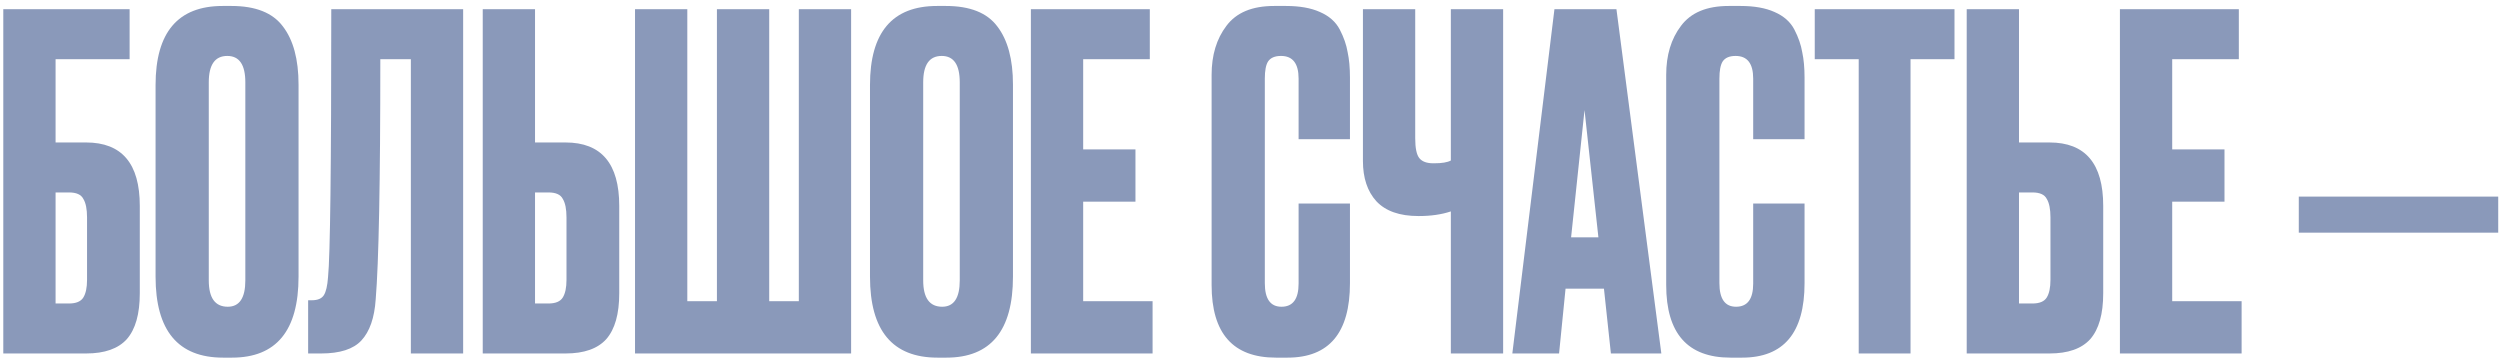 <?xml version="1.0" encoding="UTF-8"?> <svg xmlns="http://www.w3.org/2000/svg" width="389" height="56" viewBox="0 0 389 56" fill="none"> <path d="M0.512 55V1.432H20.168V9.208H8.648V22.168H13.4C18.968 22.168 21.752 25.456 21.752 32.032V45.64C21.752 48.856 21.08 51.232 19.736 52.768C18.392 54.256 16.28 55 13.4 55H0.512ZM8.648 47.224H10.736C11.84 47.224 12.584 46.912 12.968 46.288C13.352 45.664 13.544 44.752 13.544 43.552V33.832C13.544 32.536 13.352 31.576 12.968 30.952C12.632 30.28 11.888 29.944 10.736 29.944H8.648V47.224ZM46.454 13.168V43.048C46.454 51.448 42.998 55.648 36.086 55.648H34.718C27.71 55.648 24.206 51.448 24.206 43.048V13.24C24.206 5.032 27.686 0.928 34.646 0.928H36.014C39.758 0.928 42.422 1.984 44.006 4.096C45.638 6.208 46.454 9.232 46.454 13.168ZM38.174 43.624V12.808C38.174 10.072 37.238 8.704 35.366 8.704C33.446 8.704 32.486 10.072 32.486 12.808V43.624C32.486 46.36 33.47 47.728 35.438 47.728C37.262 47.728 38.174 46.36 38.174 43.624ZM63.93 55V9.208H59.178C59.178 28.36 58.938 40.816 58.458 46.576C58.266 49.456 57.522 51.592 56.226 52.984C54.978 54.328 52.89 55 49.962 55H47.946V46.72H48.522C49.434 46.72 50.058 46.456 50.394 45.928C50.73 45.4 50.946 44.464 51.042 43.12C51.378 39.904 51.546 26.008 51.546 1.432H72.066V55H63.93ZM83.25 22.168H88.002C93.57 22.168 96.354 25.456 96.354 32.032V45.64C96.354 48.856 95.682 51.232 94.338 52.768C92.994 54.256 90.882 55 88.002 55H75.114V1.432H83.25V22.168ZM83.25 47.224H85.338C86.442 47.224 87.186 46.912 87.57 46.288C87.954 45.664 88.146 44.752 88.146 43.552V33.832C88.146 32.536 87.954 31.576 87.57 30.952C87.234 30.28 86.49 29.944 85.338 29.944H83.25V47.224ZM98.809 55V1.432H106.945V46.864H111.553V1.432H119.689V46.864H124.297V1.432H132.433V55H98.809ZM157.618 13.168V43.048C157.618 51.448 154.162 55.648 147.25 55.648H145.882C138.874 55.648 135.37 51.448 135.37 43.048V13.24C135.37 5.032 138.85 0.928 145.81 0.928H147.178C150.922 0.928 153.586 1.984 155.17 4.096C156.802 6.208 157.618 9.232 157.618 13.168ZM149.338 43.624V12.808C149.338 10.072 148.402 8.704 146.53 8.704C144.61 8.704 143.65 10.072 143.65 12.808V43.624C143.65 46.36 144.634 47.728 146.602 47.728C148.426 47.728 149.338 46.36 149.338 43.624ZM160.406 1.432H178.91V9.208H168.542V23.248H176.678V31.384H168.542V46.864H179.342V55H160.406V1.432ZM202.062 44.128V31.672H210.054V44.056C210.054 51.784 206.814 55.648 200.334 55.648H198.534C191.862 55.648 188.526 51.88 188.526 44.344V11.656C188.526 8.584 189.294 6.04 190.83 4.024C192.366 1.96 194.838 0.928 198.246 0.928H200.118C202.23 0.928 203.982 1.24 205.374 1.864C206.814 2.488 207.846 3.4 208.47 4.6C209.094 5.8 209.502 6.976 209.694 8.128C209.934 9.232 210.054 10.552 210.054 12.088V21.664H202.062V12.232C202.062 9.88 201.15 8.704 199.326 8.704C198.366 8.704 197.694 8.992 197.31 9.568C196.974 10.096 196.806 10.984 196.806 12.232V44.056C196.806 46.504 197.67 47.728 199.398 47.728C201.174 47.728 202.062 46.528 202.062 44.128ZM225.752 55V32.896C224.312 33.376 222.656 33.616 220.784 33.616H220.712C217.784 33.616 215.6 32.848 214.16 31.312C212.768 29.776 212.072 27.688 212.072 25.048V1.432H220.208V21.52C220.208 23.056 220.424 24.088 220.856 24.616C221.288 25.144 222.008 25.408 223.016 25.408H223.16C224.36 25.408 225.224 25.264 225.752 24.976V1.432H233.888V55H225.752ZM250.655 55L249.575 44.92H243.599L242.591 55H235.319L241.871 1.432H251.519L258.503 55H250.655ZM246.551 17.128L244.463 36.928H248.711L246.551 17.128ZM272.796 44.128V31.672H280.788V44.056C280.788 51.784 277.548 55.648 271.068 55.648H269.268C262.596 55.648 259.26 51.88 259.26 44.344V11.656C259.26 8.584 260.028 6.04 261.564 4.024C263.1 1.96 265.572 0.928 268.98 0.928H270.852C272.964 0.928 274.716 1.24 276.108 1.864C277.548 2.488 278.58 3.4 279.204 4.6C279.828 5.8 280.236 6.976 280.428 8.128C280.668 9.232 280.788 10.552 280.788 12.088V21.664H272.796V12.232C272.796 9.88 271.884 8.704 270.06 8.704C269.1 8.704 268.428 8.992 268.044 9.568C267.708 10.096 267.54 10.984 267.54 12.232V44.056C267.54 46.504 268.404 47.728 270.132 47.728C271.908 47.728 272.796 46.528 272.796 44.128ZM282.375 1.432H304.119V9.208H297.279V55H289.215V9.208H282.375V1.432ZM314.156 22.168H318.908C324.476 22.168 327.26 25.456 327.26 32.032V45.64C327.26 48.856 326.588 51.232 325.244 52.768C323.9 54.256 321.788 55 318.908 55H306.02V1.432H314.156V22.168ZM314.156 47.224H316.244C317.348 47.224 318.092 46.912 318.476 46.288C318.86 45.664 319.052 44.752 319.052 43.552V33.832C319.052 32.536 318.86 31.576 318.476 30.952C318.14 30.28 317.396 29.944 316.244 29.944H314.156V47.224ZM329.859 1.432H348.363V9.208H337.995V23.248H346.131V31.384H337.995V46.864H348.795V55H329.859V1.432ZM357.691 30.592H388.723V36.208H357.691V30.592Z" fill="#8A99BA"></path> </svg> 